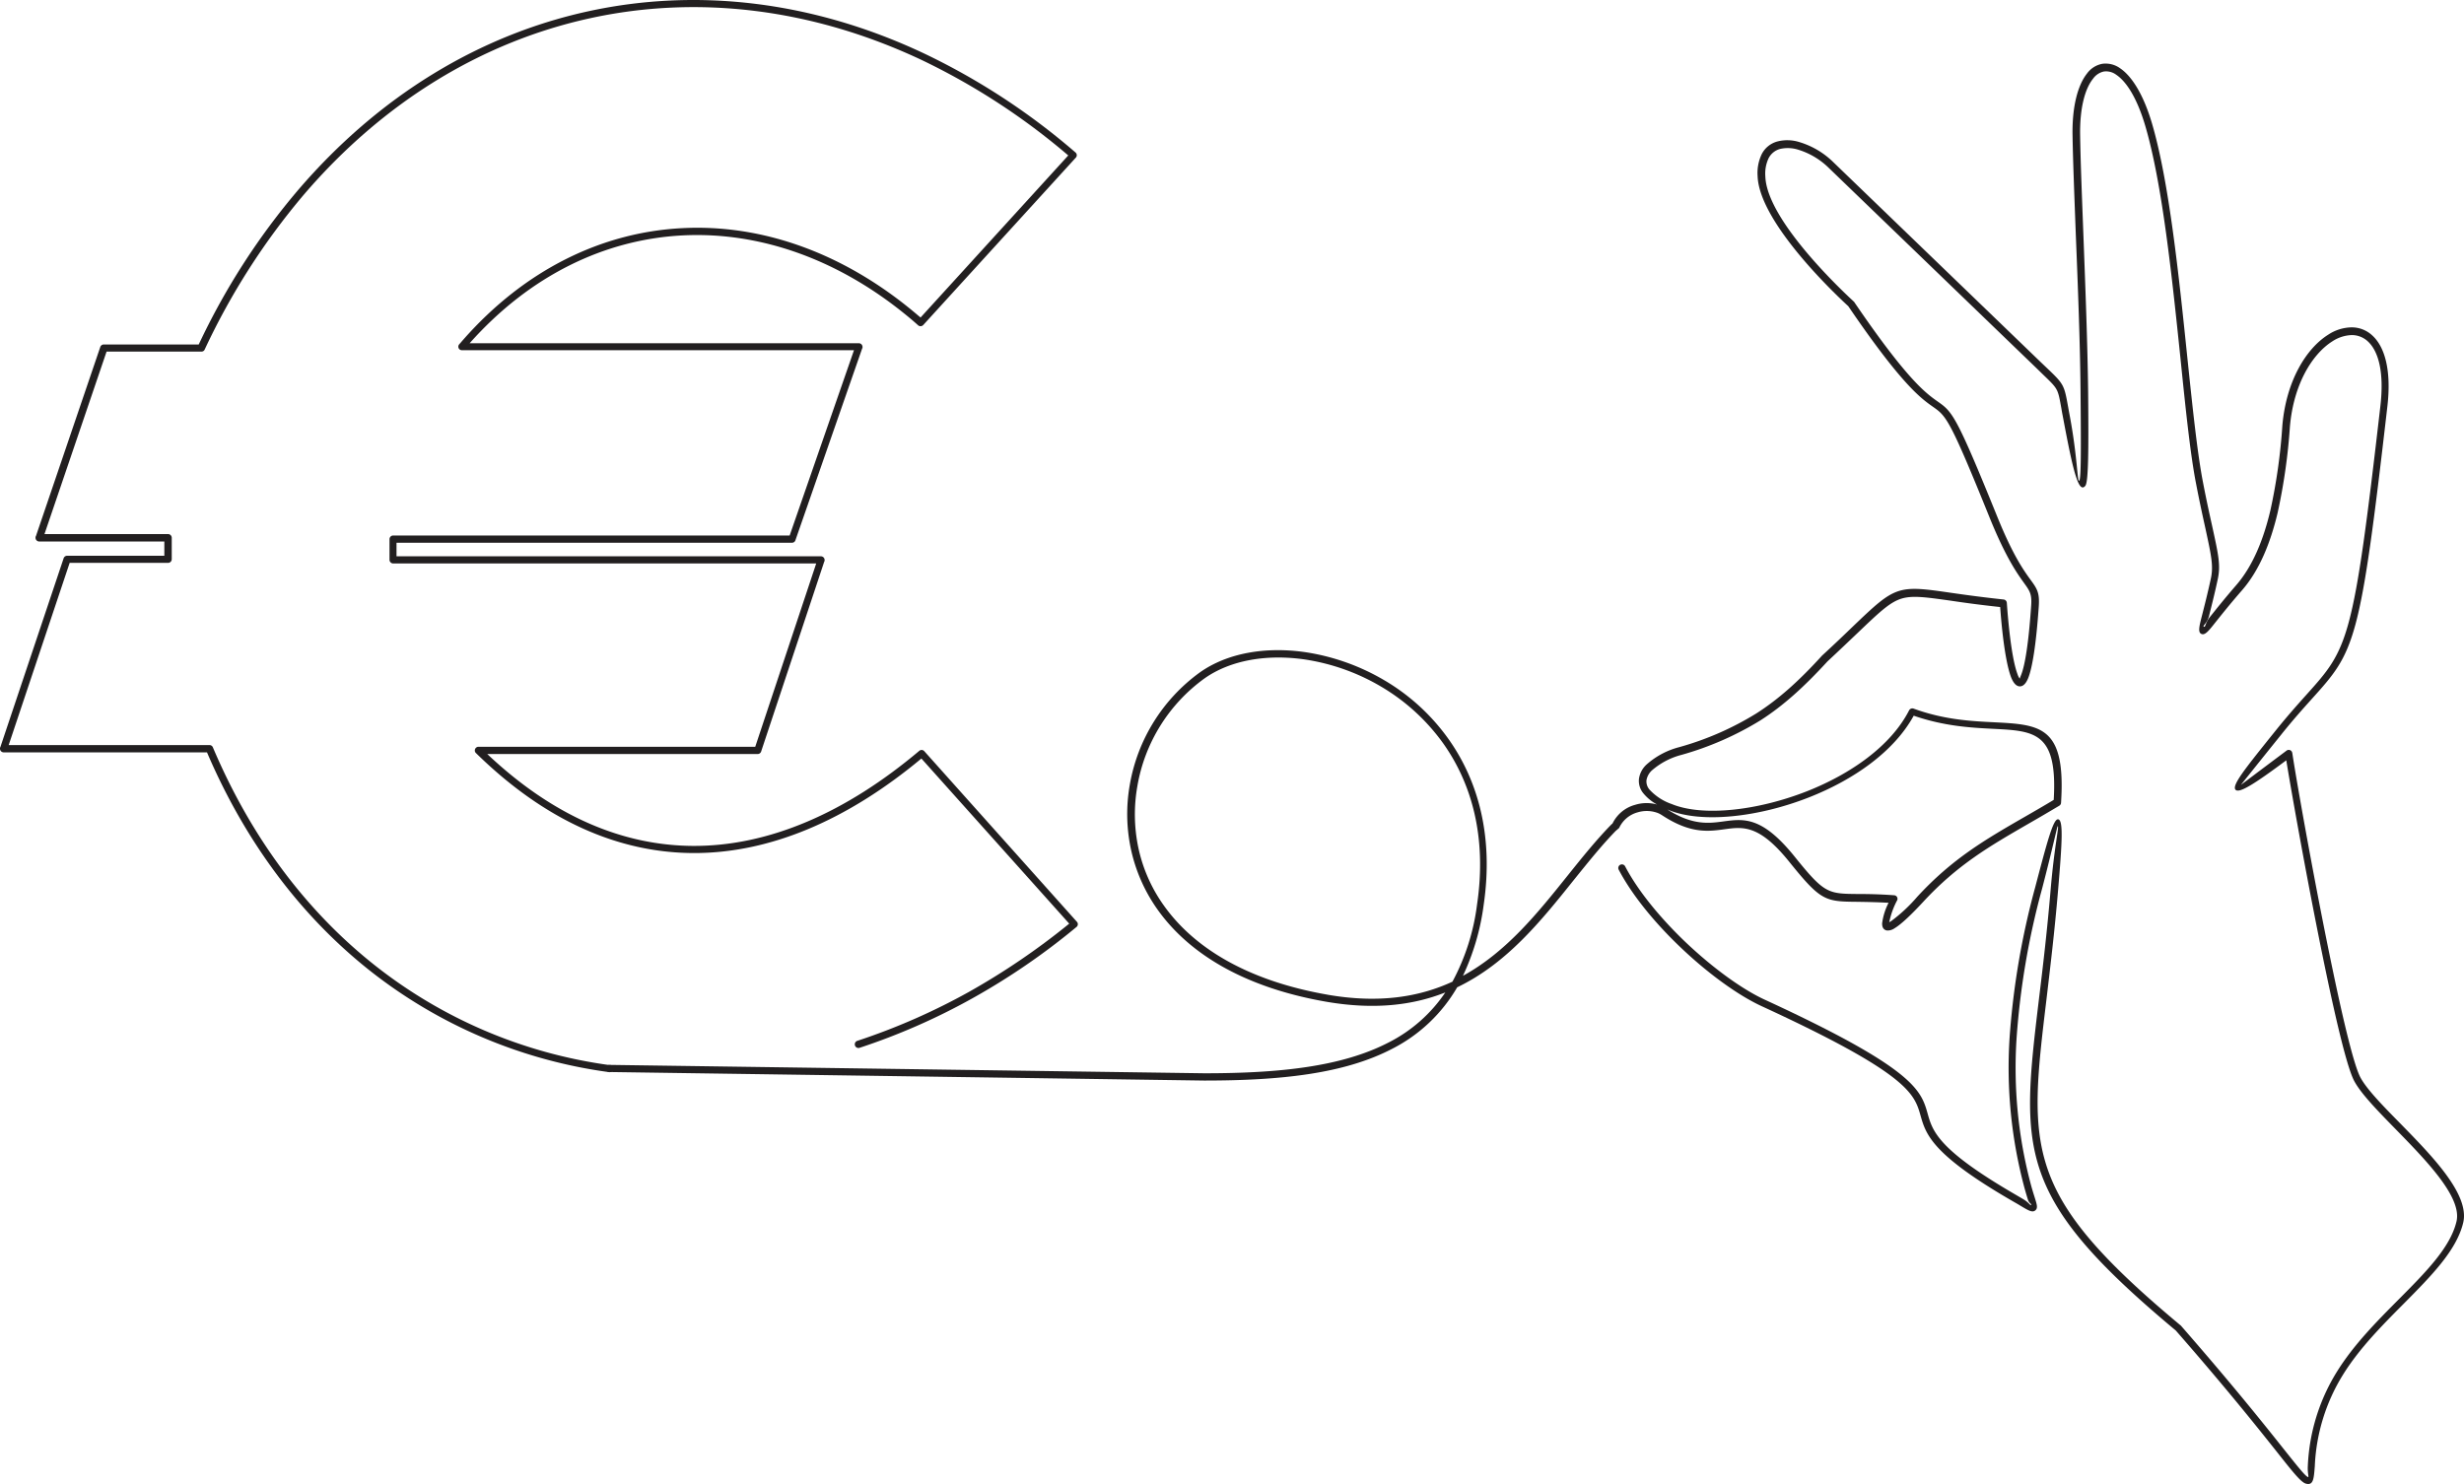 <?xml version="1.0" encoding="UTF-8"?>
<svg xmlns="http://www.w3.org/2000/svg" width="610.226" height="367.612" viewBox="0 0 610.226 367.612">
  <g id="Group_2161" data-name="Group 2161" transform="translate(-616.373 -4961.366)">
    <g id="Incasso" transform="translate(616.373 4961.319)">
      <path id="Path_2071" data-name="Path 2071" d="M1153.948,234.858a.9.9,0,1,1-1.663-.693,8.755,8.755,0,0,1,5.819-5.057,9.559,9.559,0,0,1,5.4-.069,11.449,11.449,0,0,1-3.325-2.7,4.816,4.816,0,0,1-1.143-3.741,5.958,5.958,0,0,1,1.871-3.464,19.527,19.527,0,0,1,8.07-4.3,74.2,74.2,0,0,0,19.155-8.382c5.473-3.5,10.5-8,16.21-14.271l.069-.069c2.979-2.736,5.4-5.057,7.412-7,5.611-5.369,8.313-7.932,11.6-8.971,3.083-.935,6.408-.485,12.851.45,3.36.485,7.585,1.074,13.058,1.663a.89.89,0,0,1,.8.831c.624,8.8,1.593,14.894,2.632,17.63a3.871,3.871,0,0,0,.554,1.143s.1-.312.346-.9c.97-2.39,1.871-7.967,2.494-17.18.208-2.875-.346-3.637-1.766-5.611-1.663-2.321-4.434-6.165-8.417-15.933-10.045-24.87-10.841-25.389-14.132-27.71-2.91-2.044-7.69-5.4-20.99-24.939h0c-1.593-1.455-22.064-20.3-22.445-32.247a10.814,10.814,0,0,1,1.039-5.438,6.128,6.128,0,0,1,3.914-3.117,9.9,9.9,0,0,1,5.3.139,20.388,20.388,0,0,1,8.521,5.022l51.4,49.566,1.42,1.351c2.147,2.044,3.221,3.083,3.914,4.364.658,1.247.9,2.6,1.385,5.265h0c.139.8.312,1.7.45,2.459,1.87,10.01,1.836,16.487,2.321,15.864.45-.554.45-7.689.312-22.237-.1-11.846-.658-26.082-1.178-38.9-.346-9.317-.693-17.907-.8-24.35-.139-7.308,1.351-12.539,3.568-15.344a6.053,6.053,0,0,1,3.81-2.425,6.118,6.118,0,0,1,4.4,1.108c2.875,1.94,5.784,6.443,7.932,13.786,4.226,14.444,6.616,37.547,8.694,57.636,1.316,12.573,2.494,23.934,3.914,31.208.9,4.676,1.7,8.244,2.321,11.049,1.489,6.824,2.078,9.456,1.316,12.92-.831,3.914-1.628,6.927-2.147,9.04-.485,1.94-1.767,2.529-1.247,2.7.381.139.277-.935,1.524-2.494,1.42-1.766,3.5-4.4,6.408-7.759h0c4.226-4.849,6.823-11.5,8.486-18.5a139.872,139.872,0,0,0,2.979-21.059c.97-11.222,5.992-19.154,11.326-22.514a10.8,10.8,0,0,1,5.75-1.836,7.441,7.441,0,0,1,5.2,2.009c3.013,2.736,4.78,8.417,3.741,17.526-6.824,59.264-8,60.615-18.773,72.565-2.113,2.355-4.572,5.092-7.482,8.729l-1.87,2.321c-5.2,6.477-8.14,10.149-8.14,10.183,0,0,3.464-2.632,11.292-8.486a.886.886,0,0,1,1.247.173,1.068,1.068,0,0,1,.173.416c1.178,7.793,5.75,33.46,10.045,53.9,2.667,12.746,5.23,23.415,6.789,26.394,1.524,2.91,5.507,7,9.872,11.43,8.036,8.209,17.284,17.665,15.621,24.627-1.663,6.893-7.932,13.2-14.79,20.124-5.3,5.334-10.945,11.015-15,17.561a46.733,46.733,0,0,0-6.962,22.618c-.242,3.152-.346,4.849-2.217,4.33-1.212-.346-3.152-2.771-7.308-8.036-4.711-5.923-12.365-15.552-24.9-29.892-39.764-33.148-38.413-44.44-33.841-82.54.935-7.655,1.974-16.418,2.84-26.636.9-10.6,2.148-15.76,1.766-15.76-.139,0-1.212,5.265-3.879,15.483a190.679,190.679,0,0,0-6.3,36.785,112.335,112.335,0,0,0,3.6,36.819c.312,1.108.624,2.113.866,2.875.554,1.767.866,2.7.1,3.256-.727.554-1.7-.035-3.775-1.282-.554-.346-1.247-.727-2.078-1.212-19.778-11.465-21.2-16.418-22.514-21.025-1.524-5.369-2.909-10.322-39.382-27.121-5.854-2.7-13.4-8.174-20.228-14.721-6.166-5.888-11.811-12.712-15.171-19.12a.9.9,0,0,1,1.593-.831c3.256,6.235,8.8,12.885,14.825,18.669,6.72,6.408,14.063,11.777,19.778,14.409,37.2,17.145,38.724,22.48,40.352,28.264,1.212,4.3,2.528,8.867,21.683,19.986.762.45,1.489.866,2.113,1.247,1.351.831,1.593,1.524,1.8,1.351.277-.208-.45-.312-.762-1.282-.242-.762-.52-1.7-.866-2.944a114.872,114.872,0,0,1-3.672-37.374,193.294,193.294,0,0,1,6.339-37.131c2.91-11.084,4.434-16.8,5.611-16.8,1.42,0,1.039,5.784.035,17.7-.866,10.253-1.94,19.05-2.84,26.705-4.5,37.374-5.819,48.457,33.217,80.982.035.035.1.069.139.139,12.608,14.444,20.3,24.073,25.008,30,3.949,4.953,5.75,7.239,6.408,7.412.243.069-.173-1-.069-2.736a48.1,48.1,0,0,1,7.239-23.415c4.156-6.685,9.906-12.469,15.275-17.873,6.685-6.72,12.781-12.85,14.305-19.293,1.42-5.992-7.447-15.067-15.171-22.964-4.433-4.537-8.521-8.729-10.183-11.881s-4.26-13.993-6.962-26.878c-4.053-19.362-8.348-43.331-9.837-52.51-8,5.958-11.811,8.348-12.608,7.239-.831-1.108,2.459-5.2,8.174-12.365l1.87-2.321c3.014-3.741,5.473-6.477,7.551-8.8,10.391-11.569,11.569-12.885,18.323-71.56.97-8.451-.52-13.612-3.152-16a5.806,5.806,0,0,0-3.983-1.524,9.271,9.271,0,0,0-4.78,1.559c-4.918,3.117-9.594,10.53-10.5,21.163a144.419,144.419,0,0,1-3.048,21.337c-1.732,7.274-4.434,14.167-8.9,19.258h0c-2.875,3.291-4.953,5.923-6.373,7.689-1.767,2.251-2.667,3.36-3.533,3.048-1-.381-.623-1.836.139-4.815.52-2.044,1.282-4.988,2.147-8.971.658-3.083.1-5.646-1.316-12.192-.624-2.84-1.42-6.408-2.321-11.084-1.455-7.343-2.632-18.773-3.914-31.381-2.078-19.986-4.468-42.985-8.659-57.29-2.009-6.893-4.641-11.049-7.2-12.781a4.205,4.205,0,0,0-3.083-.831,4.433,4.433,0,0,0-2.7,1.8c-2.009,2.494-3.325,7.343-3.187,14.2.1,6.373.45,15,.8,24.315.485,12.816,1.039,27.052,1.178,38.967.138,14.963.069,22.376-.693,23.345-1.7,2.113-3.117-4.122-5.473-16.66-.208-1.074-.346-1.8-.45-2.459h0c-.45-2.494-.658-3.741-1.212-4.745-.554-1.039-1.559-1.974-3.568-3.914l-1.42-1.385-51.4-49.566a18.566,18.566,0,0,0-7.724-4.572,8.568,8.568,0,0,0-4.364-.139,4.519,4.519,0,0,0-2.806,2.251,8.937,8.937,0,0,0-.831,4.537c.346,11.188,20.332,29.546,21.856,30.966l.069.069a.346.346,0,0,1,.139.173c13.162,19.328,17.769,22.549,20.609,24.558,3.637,2.563,4.5,3.187,14.755,28.506,3.879,9.594,6.547,13.3,8.174,15.552,1.7,2.321,2.355,3.256,2.113,6.754-.658,9.421-1.593,15.171-2.632,17.734-.589,1.455-1.351,2.113-2.217,2.009-.8-.1-1.455-.866-2.009-2.251-1.074-2.806-2.078-8.8-2.7-17.388-5.161-.554-9.144-1.108-12.365-1.593-6.166-.866-9.387-1.316-12.089-.485-2.91.9-5.507,3.394-10.911,8.555-2.044,1.94-4.468,4.26-7.412,7-5.819,6.339-10.911,10.945-16.522,14.548a77.047,77.047,0,0,1-19.6,8.59,18.069,18.069,0,0,0-7.343,3.845,4.323,4.323,0,0,0-1.351,2.425,3.087,3.087,0,0,0,.8,2.39,13.371,13.371,0,0,0,5.473,3.533h0c7.586,3.117,21.059,1.7,33.494-3.187,10.772-4.26,20.713-11.153,25.251-19.986a.92.92,0,0,1,1.108-.485c7.655,2.806,14.444,3.117,19.951,3.394,11.465.589,17.838.9,16.591,19.951a.893.893,0,0,1-.45.727c-2.667,1.593-5.161,3.048-7.516,4.4-9.768,5.646-17.7,10.218-26.255,19.5-2.667,2.875-5.3,5.438-7,6.443a2.941,2.941,0,0,1-1.94.554c-.762-.173-1.178-.727-1.143-1.8a15.385,15.385,0,0,1,1.593-5.057c-3.117-.173-5.542-.208-7.516-.242-8.209-.069-9.179-.1-17.076-9.906-7.447-9.248-11.43-8.694-16.037-8.07-4.018.554-8.417,1.143-15.414-3.429a7.237,7.237,0,0,0-1-.554,7.775,7.775,0,0,0-5.092-.208,7.12,7.12,0,0,0-4.676,4.053h0Zm12.192-4.538c6.2,3.914,10.183,3.394,13.786,2.91,5.126-.693,9.594-1.282,17.665,8.729,7.378,9.179,8.244,9.179,15.691,9.248,2.286,0,5.161.035,8.936.312a.868.868,0,0,1,.831.935.586.586,0,0,1-.1.346,19.955,19.955,0,0,0-1.94,5.4,3.762,3.762,0,0,1,.381-.208,39.956,39.956,0,0,0,6.581-6.131c8.729-9.456,16.764-14.1,26.671-19.812,2.286-1.316,4.641-2.667,7.1-4.156,1-16.8-4.711-17.076-14.929-17.6-5.473-.277-12.123-.623-19.743-3.256-4.918,8.971-14.963,15.9-25.839,20.193-12.816,5.057-26.809,6.477-34.81,3.187h0l-.243-.1h-.035Zm54.554,27.987h0Zm0,0h0Z" transform="translate(-753.126 -29.706)" fill="#221f20" fill-rule="evenodd"></path>
      <path id="Path_2072" data-name="Path 2072" d="M682.48,508.1a.882.882,0,0,1,1.247,1.247c-3.741,3.775-7.239,8.174-10.876,12.677-8.036,10.045-16.557,20.644-28.818,26.5a39.16,39.16,0,0,1-16.106,15.24c-11.95,6.235-27.814,7.863-46.483,7.863h-.1l-147.277-2.113a.883.883,0,0,1,.035-1.766l147.277,2.078h.069c18.392,0,34.014-1.593,45.652-7.655A37.226,37.226,0,0,0,641.089,549.8c-8.036,3.187-17.63,4.364-29.58,2.286-20.817-3.637-34.187-12.262-41.669-22.791a40.618,40.618,0,0,1-6.65-15.171,41.632,41.632,0,0,1-.242-15.76,43.5,43.5,0,0,1,17.319-27.814c6.824-4.849,16.349-6.477,26.255-5.022a54.483,54.483,0,0,1,19.258,6.824,51.5,51.5,0,0,1,16.106,14.686c7.274,10.253,11.222,24,8.694,41.149a59.2,59.2,0,0,1-5.126,17.492c10.772-5.888,18.531-15.587,25.909-24.8,3.637-4.537,7.2-8.971,10.98-12.816h0Zm-70.591,42.257c12.746,2.217,22.722.589,30.966-3.221a54.687,54.687,0,0,0,6.1-19.154c2.459-16.626-1.351-29.961-8.382-39.867a50.327,50.327,0,0,0-15.552-14.167,52.614,52.614,0,0,0-18.635-6.616c-9.456-1.385-18.531.139-24.973,4.711a41.53,41.53,0,0,0-16.591,26.671,40.109,40.109,0,0,0,.208,15.067,38.277,38.277,0,0,0,6.373,14.513c7.2,10.149,20.228,18.531,40.526,22.064Z" transform="translate(-283.148 -303.918)" fill="#221f20" fill-rule="evenodd"></path>
      <path id="Path_2073" data-name="Path 2073" d="M151.122,263.863a.892.892,0,0,1-.242,1.767,121.945,121.945,0,0,1-59.715-25.493c-16.383-13.093-30.169-31-39.9-53.722H.9a.917.917,0,0,1-.9-.9c0-.485,0-.242.069-.346L15.76,138.337a.917.917,0,0,1,.831-.623H40.7v-3.533H9.7a.917.917,0,0,1-.9-.9c0-.485,0-.242.069-.346L24.835,86a.917.917,0,0,1,.831-.623H49.219A171.35,171.35,0,0,1,73.812,47.138C93.9,23.688,118.84,8.69,145.719,2.837s55.627-2.563,83.3,10.53A167.4,167.4,0,0,1,266.36,37.82a.883.883,0,0,1,.1,1.247l-37.824,41.5a.912.912,0,0,1-1.247.069c-.45-.416-.866-.762-1.212-1.074-17.769-15.171-37.824-22.2-57.186-21.2-19.224,1-37.755,9.906-52.683,26.705h96.4a.917.917,0,0,1,.9.9c0,.485,0,.242-.069.346L196.982,133.9a.882.882,0,0,1-.831.589H98.2v3.36H203.32a.917.917,0,0,1,.9.9c0,.485,0,.242-.069.346L188.5,186.206a.917.917,0,0,1-.831.623H120.676c16.383,15.483,33.563,22.618,50.778,22.757,19.016.139,38.136-8.313,56.216-23.553a.88.88,0,0,1,1.247.1l37.789,42.257a.878.878,0,0,1-.069,1.247h0a170.019,170.019,0,0,1-25.874,17.734A160.16,160.16,0,0,1,212.88,259.6a.909.909,0,0,1-.554-1.732A159.192,159.192,0,0,0,239.9,245.782a175.655,175.655,0,0,0,24.9-16.938L228.19,187.938c-18.219,15.171-37.477,23.553-56.736,23.415-18.219-.139-36.369-7.9-53.549-24.731a.872.872,0,0,1-.312-.693.917.917,0,0,1,.9-.9h68.547l15.1-45.409H97.365a.917.917,0,0,1-.9-.9v-5.126a.917.917,0,0,1,.9-.9h98.2L211.495,86.8H114.407a.941.941,0,0,1-.589-.208.883.883,0,0,1-.1-1.247c.381-.416.693-.8.97-1.108,15.31-17.423,34.429-26.671,54.276-27.675,19.812-1.039,40.318,6.165,58.433,21.648l.589.485,36.577-40.145a166.483,166.483,0,0,0-36.265-23.623C200.965,2.04,172.6-1.216,146.134,4.568c-26.5,5.784-51.09,20.574-70.9,43.712A171.66,171.66,0,0,0,50.709,86.589a.866.866,0,0,1-.831.554H26.394l-15.379,45.2H41.634a.917.917,0,0,1,.9.9v5.334a.917.917,0,0,1-.9.9H17.249l-15.1,45.132H51.887a.9.9,0,0,1,.831.554c9.629,22.722,23.311,40.56,39.59,53.584A119.8,119.8,0,0,0,151.122,263.9Z" transform="translate(0 0)" fill="#221f20" fill-rule="evenodd"></path>
    </g>
  </g>
</svg>
